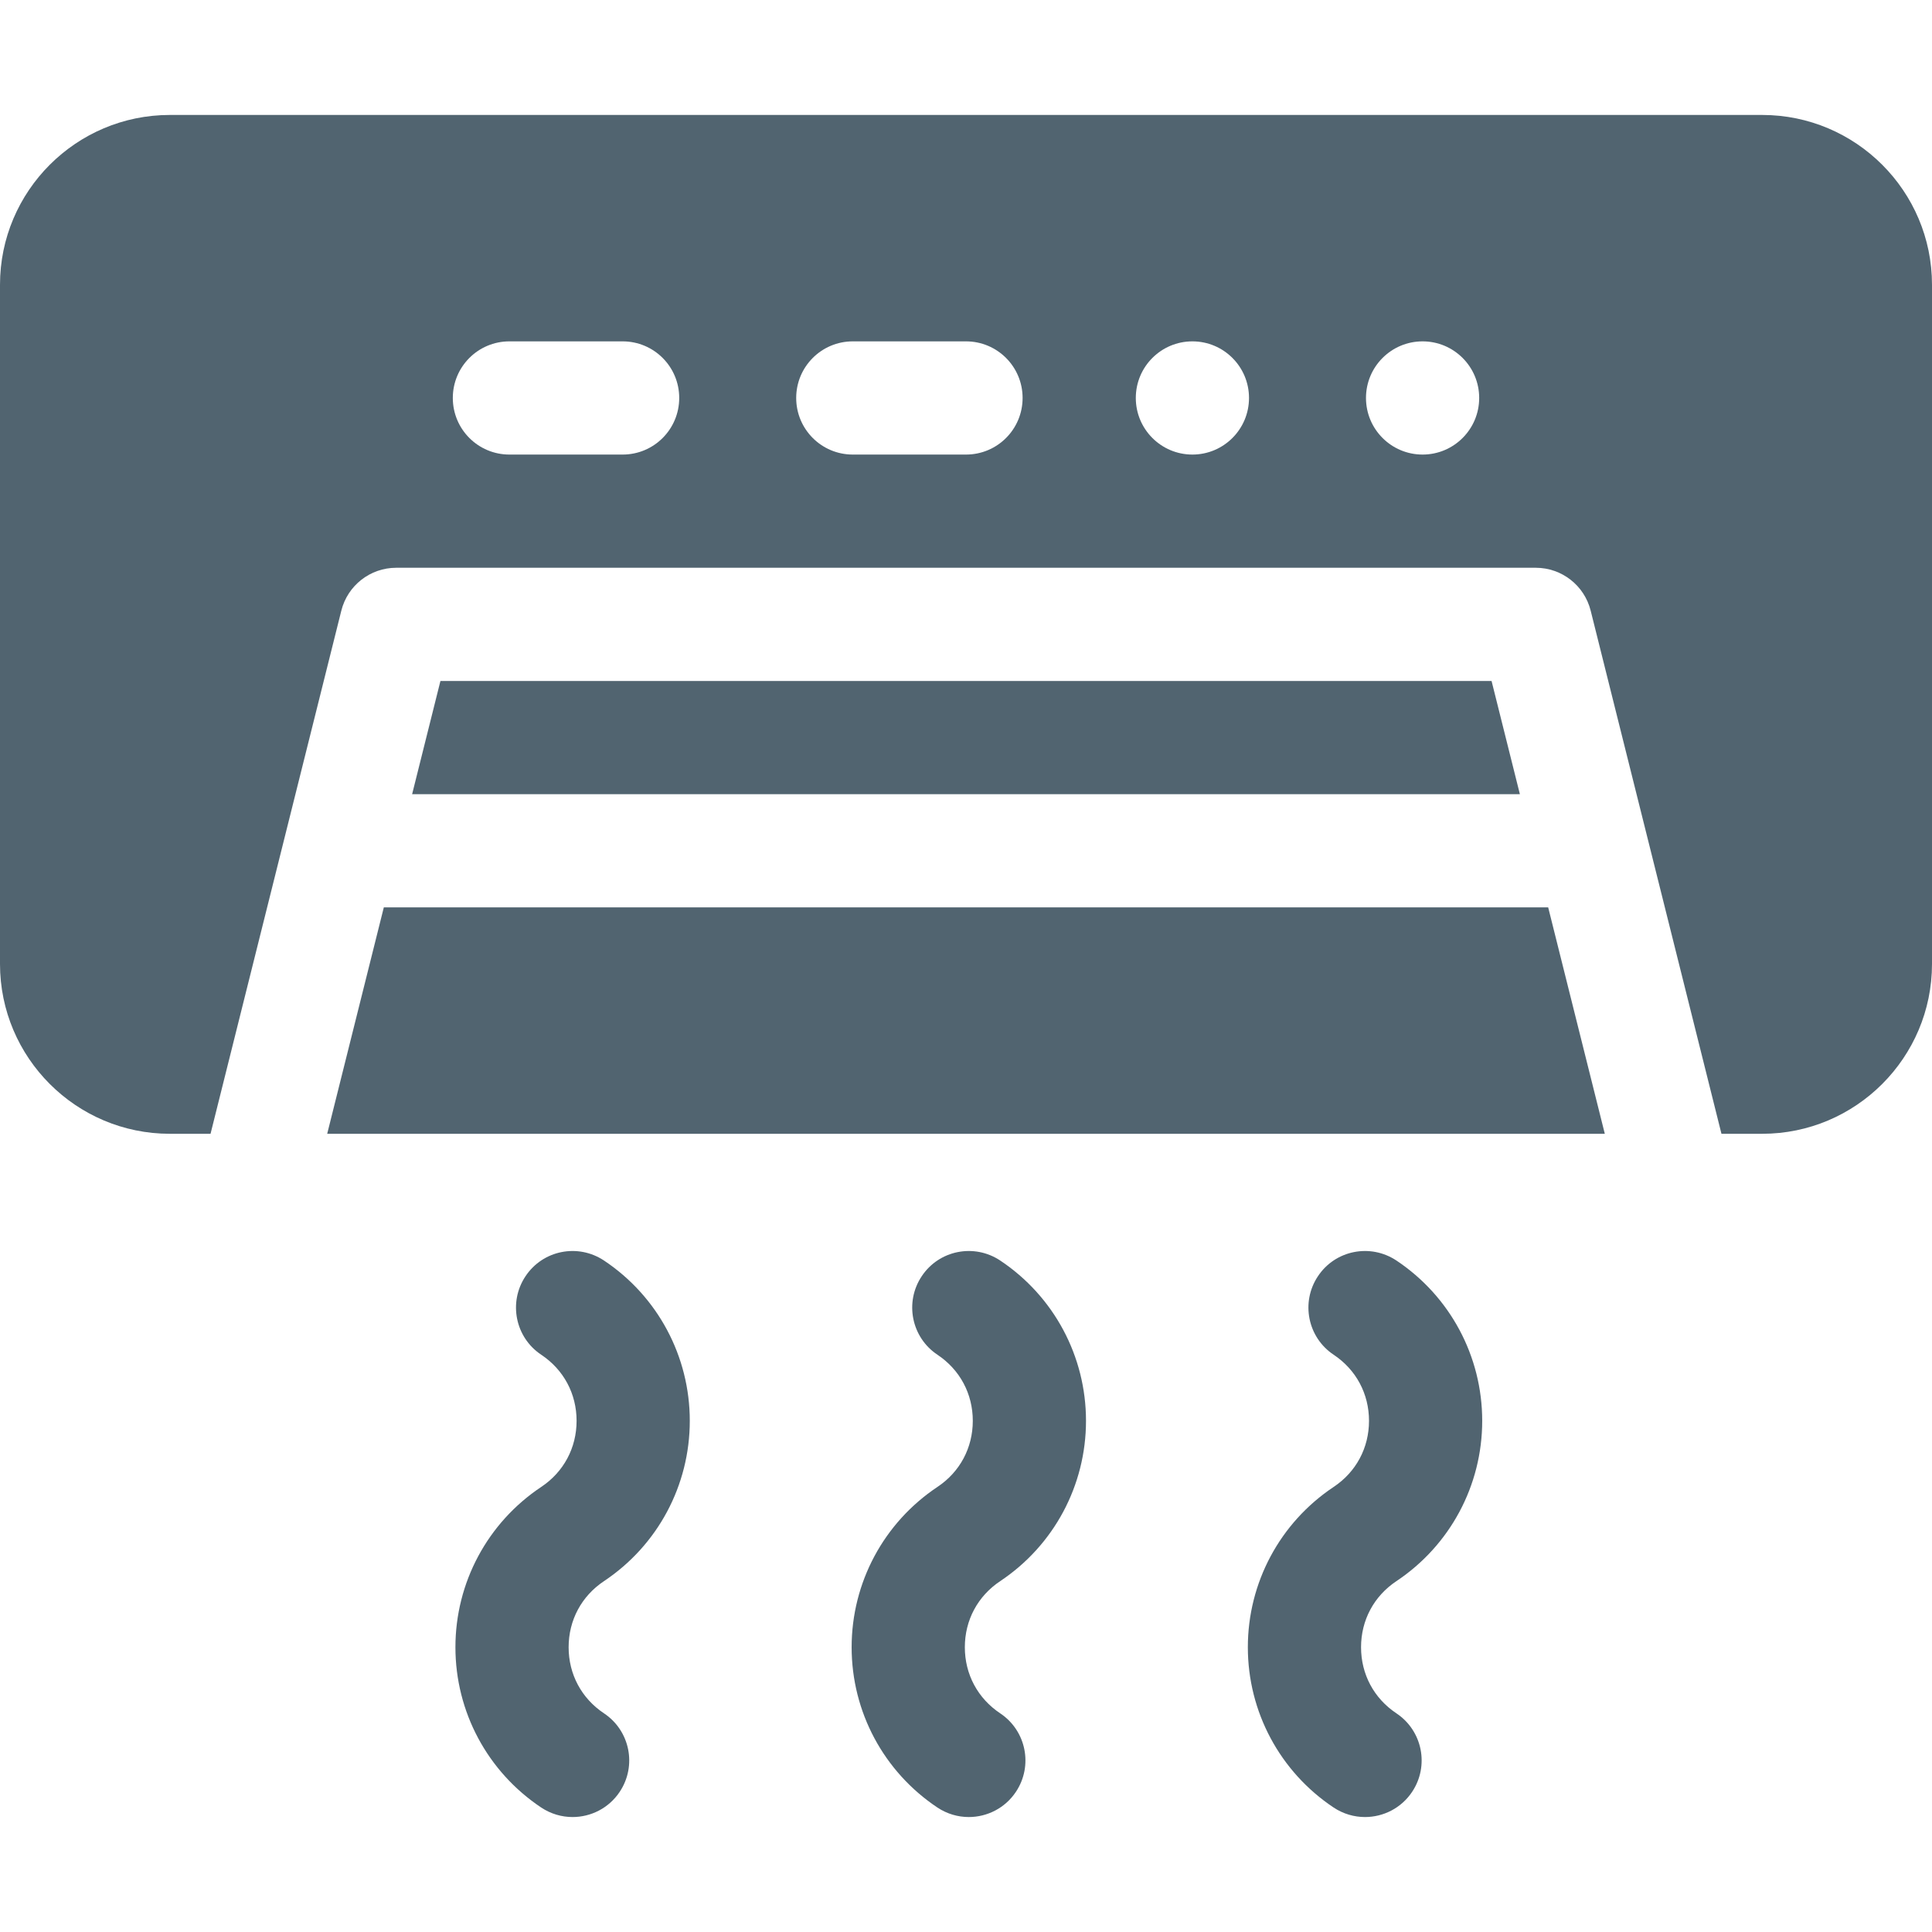 <?xml version="1.0" encoding="UTF-8"?> <svg xmlns="http://www.w3.org/2000/svg" width="512" height="512" viewBox="0 0 512 512" fill="none"> <path d="M160.067 334.054C153.124 329.454 143.851 331.315 139.266 338.214C134.666 345.113 136.541 354.43 143.426 359.015C149.388 362.985 152.801 369.371 152.801 376.535C152.801 383.699 149.388 390.085 143.426 394.055C129.188 403.547 120.692 419.426 120.692 436.535C120.692 453.644 129.188 469.523 143.426 479.015C145.989 480.714 148.875 481.535 151.732 481.535C156.581 481.535 161.341 479.191 164.227 474.855C168.827 467.956 166.966 458.654 160.067 454.054C154.105 450.084 150.692 443.698 150.692 436.534C150.692 429.37 154.105 422.984 160.067 419.014C174.305 409.522 182.801 393.643 182.801 376.534C182.801 359.425 174.306 343.546 160.067 334.054Z" fill="#516470"></path> <path d="M265.067 334.054C258.153 329.454 248.837 331.315 244.266 338.214C239.666 345.113 241.541 354.43 248.426 359.015C254.388 362.985 257.801 369.371 257.801 376.535C257.801 383.699 254.388 390.085 248.426 394.055C234.188 403.547 225.692 419.426 225.692 436.535C225.692 453.644 234.188 469.523 248.426 479.015C250.989 480.714 253.875 481.535 256.732 481.535C261.581 481.535 266.341 479.191 269.227 474.855C273.827 467.956 271.966 458.654 265.067 454.054C259.105 450.084 255.692 443.698 255.692 436.534C255.692 429.37 259.105 422.984 265.067 419.014C279.305 409.522 287.801 393.643 287.801 376.534C287.801 359.425 279.306 343.546 265.067 334.054Z" fill="#516470"></path> <path d="M370.067 334.054C363.138 329.454 353.837 331.315 349.266 338.214C344.666 345.113 346.541 354.43 353.426 359.015C359.388 362.985 362.801 369.371 362.801 376.535C362.801 383.699 359.388 390.085 353.426 394.055C339.188 403.547 330.692 419.426 330.692 436.535C330.692 453.644 339.188 469.523 353.426 479.015C355.989 480.714 358.875 481.535 361.732 481.535C366.581 481.535 371.341 479.191 374.227 474.855C378.827 467.956 376.966 458.654 370.067 454.054C364.105 450.084 360.692 443.698 360.692 436.534C360.692 429.37 364.105 422.984 370.067 419.014C384.305 409.522 392.801 393.643 392.801 376.534C392.801 359.425 384.306 343.546 370.067 334.054Z" fill="#516470"></path> <path d="M116.719 180.465L109.217 210.465H402.783L395.281 180.465H116.719Z" fill="#516470"></path> <path d="M467 30.465H45C20.186 30.465 0 50.651 0 75.465V255.465C0 280.279 20.186 300.465 45 300.465H55.796L90.454 161.832C92.124 155.152 98.115 150.465 105 150.465H407C413.885 150.465 419.876 155.153 421.546 161.832L456.204 300.465H467C491.814 300.465 512 280.279 512 255.465V75.465C512 50.651 491.814 30.465 467 30.465ZM165 120.465H135C126.709 120.465 120 113.756 120 105.465C120 97.174 126.709 90.465 135 90.465H165C173.291 90.465 180 97.174 180 105.465C180 113.756 173.291 120.465 165 120.465ZM256 120.465H226C217.709 120.465 211 113.756 211 105.465C211 97.174 217.709 90.465 226 90.465H256C264.291 90.465 271 97.174 271 105.465C271 113.756 264.291 120.465 256 120.465ZM316 120.465C307.716 120.465 301 113.749 301 105.465C301 97.179 307.716 90.465 316 90.465C324.284 90.465 331 97.179 331 105.465C331 113.749 324.284 120.465 316 120.465ZM377 120.465C368.716 120.465 362 113.749 362 105.465C362 97.179 368.716 90.465 377 90.465C385.284 90.465 392 97.179 392 105.465C392 113.749 385.284 120.465 377 120.465Z" fill="#516470"></path> <path d="M101.715 240.465L86.711 300.465H425.29L410.285 240.465C389.131 240.465 149.517 240.465 101.715 240.465Z" fill="#516470"></path> </svg> 